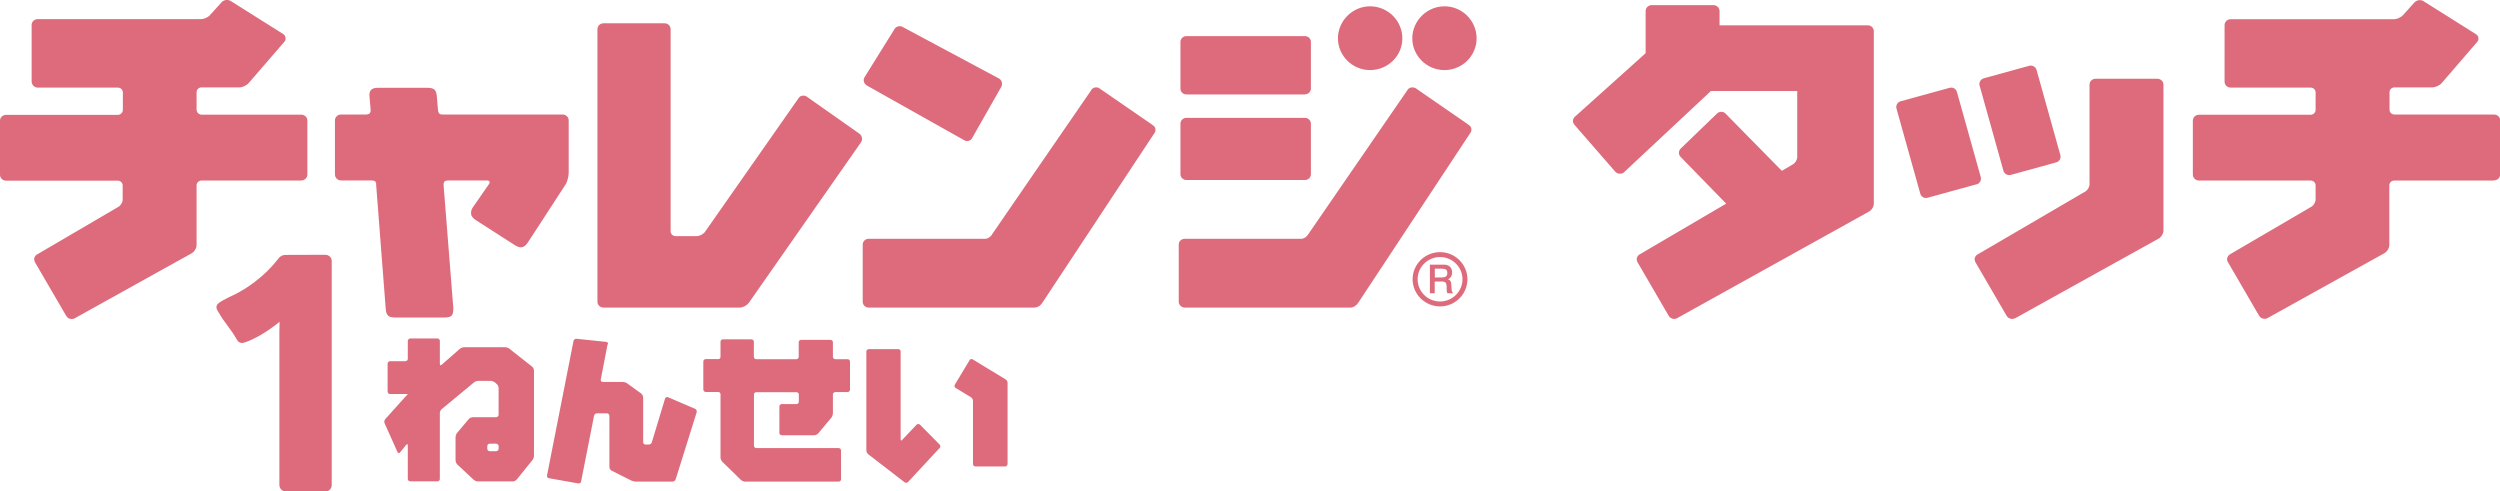 <?xml version="1.0" encoding="UTF-8"?>
<svg id="_レイヤー_2" data-name="レイヤー 2" xmlns="http://www.w3.org/2000/svg" viewBox="0 0 234 46">
  <defs>
    <style>
      .cls-1 {
        fill: #dd6b7c;
        fill-rule: evenodd;
        stroke-width: 0px;
      }
    </style>
  </defs>
  <g id="_レイヤー_1-2" data-name="レイヤー 1">
    <path class="cls-1" d="M134.3,25.14v.83h.64c.19,0,.32-.04.41-.1.08-.07.12-.17.12-.32s-.04-.25-.12-.31c-.08-.06-.21-.09-.4-.09h-.65ZM135.13,24.77h.03c.24,0,.42.07.56.2.13.13.2.31.2.54,0,.15-.04.28-.11.39-.06.11-.16.19-.28.24.11.04.19.09.23.17.05.07.08.2.08.37l.03.38h0c0,.17.04.27.11.31v.08h-.5s-.03-.08-.05-.13c0-.05-.01-.13-.02-.22v-.32c-.02-.18-.06-.29-.12-.34s-.17-.09-.32-.09h-.68v1.1h-.45v-2.68h1.28ZM134.79,28.22c1.15,0,2.1-.94,2.1-2.08s-.94-2.08-2.1-2.08-2.1.93-2.1,2.08.94,2.08,2.1,2.08ZM134.79,23.6c1.41,0,2.56,1.14,2.56,2.54s-1.15,2.54-2.56,2.54-2.57-1.14-2.57-2.54,1.15-2.54,2.57-2.54ZM90.74,33.71c.07-.1.21-.14.31-.07l3.06,1.86c.11.06.2.21.2.33v7.59c0,.14-.11.24-.23.24h-2.78c-.13,0-.23-.1-.23-.24v-5.91c0-.12-.08-.27-.19-.33l-1.43-.87c-.11-.06-.14-.2-.08-.3l1.38-2.29ZM84.08,32.68c.13,0,.22.1.22.22v8.21c0,.14.07.17.15.06l1.34-1.42c.08-.08.23-.08.32,0l1.84,1.86c.08.08.09.23,0,.32l-2.95,3.18c-.08.09-.23.1-.33.03l-3.4-2.62c-.1-.08-.18-.24-.18-.37v-9.25c0-.12.11-.22.23-.22h2.75ZM67.22,33.62c.12,0,.22-.1.22-.22v-1.42c0-.12.11-.22.23-.22h2.66c.13,0,.23.1.23.22v1.42c0,.13.1.22.23.22h3.75c.12,0,.22-.1.22-.22v-1.37c0-.13.11-.22.23-.22h2.74c.13,0,.23.1.23.22v1.37c0,.13.11.22.23.22h1.14c.13,0,.23.1.23.22v2.62c0,.13-.1.24-.23.24h-1.14c-.12,0-.23.09-.23.21v1.76c0,.13-.06.32-.14.42l-1.24,1.48c-.08.09-.25.17-.38.17h-3.02c-.13,0-.23-.1-.23-.22v-2.48c0-.12.1-.22.23-.22h1.37c.12,0,.22-.09.22-.21v-.69c0-.12-.1-.21-.22-.21h-3.75c-.13,0-.23.09-.23.21v4.8c0,.12.1.22.23.22h7.69c.13,0,.23.1.23.22v2.7c0,.13-.11.22-.23.22h-8.75c-.12,0-.3-.07-.39-.16l-1.75-1.71c-.08-.08-.16-.26-.16-.38v-5.93c0-.12-.1-.21-.22-.21h-1.16c-.12,0-.23-.11-.23-.24v-2.62c0-.12.11-.22.23-.22h1.16ZM46.44,41.53h-.61c-.12,0-.22.1-.22.22v.26c0,.12.1.22.22.22h.61c.13,0,.23-.1.23-.22v-.26c0-.11-.11-.22-.23-.22ZM38.01,37.07c.08-.09.16-.17.16-.17,0-.01-.11-.02-.24-.02h-1.43c-.12,0-.22-.1-.22-.22v-2.61c0-.14.1-.24.22-.24h1.43c.13,0,.24-.1.24-.22v-1.67c0-.12.1-.24.23-.24h2.55c.12,0,.22.11.22.24v2.14c0,.14.08.17.17.08l1.7-1.49c.1-.08.27-.15.4-.15h3.83c.13,0,.31.06.41.14l2.13,1.68c.1.08.17.24.17.37v7.97c0,.12-.06.3-.14.4l-1.48,1.83c-.07.09-.24.17-.36.17h-3.27c-.12,0-.3-.07-.39-.15l-1.54-1.44c-.09-.09-.16-.26-.16-.38v-2.18c0-.13.07-.3.15-.4l1.09-1.29c.08-.09.25-.17.38-.17h2.18c.13,0,.23-.1.23-.23v-2.51c0-.12-.08-.29-.18-.37l-.17-.15c-.1-.08-.28-.14-.4-.14h-1.16c-.12,0-.3.06-.39.14l-3.03,2.51c-.1.08-.17.24-.17.37v6.16c0,.13-.1.22-.22.22h-2.55c-.13,0-.23-.1-.23-.22v-3.14c0-.12-.07-.15-.15-.05l-.58.71c-.07.09-.17.08-.23-.03l-1.21-2.7c-.05-.11-.03-.29.05-.38l1.95-2.17ZM28.2,16.9h-9.34c-.25,0-.46.2-.46.44v5.6c0,.29-.21.64-.48.78l-10.94,6.08c-.28.14-.62.04-.78-.23l-2.93-5.03c-.07-.14-.09-.29-.05-.42.04-.14.14-.25.28-.32l7.55-4.42c.23-.12.43-.43.43-.68v-1.35c0-.25-.21-.44-.47-.44H.56c-.31,0-.56-.25-.56-.55v-5.06c0-.3.25-.55.56-.55h10.47c.25,0,.47-.2.47-.48v-1.62c0-.25-.21-.45-.47-.45H3.53c-.32,0-.57-.27-.57-.58V2.34c0-.3.25-.55.57-.55h15.29c.28,0,.65-.17.82-.36l1.11-1.23c.2-.22.58-.27.84-.11l4.91,3.09c.13.09.21.21.23.35.02.14-.02.28-.12.39l-3.32,3.84c-.2.24-.59.42-.89.42h-3.54c-.25,0-.46.2-.46.45v1.62c0,.27.21.48.46.48h9.34c.31,0,.57.25.57.55v5.06c0,.3-.25.55-.57.55ZM30.44,46h-3.7c-.32,0-.59-.28-.59-.6v-14.37l.02-.91c-.51.42-1.46,1.13-2.56,1.65l-.05.02c-.39.19-.74.28-.75.29-.37.09-.57-.15-.62-.27l-.39-.63-.94-1.3-.04-.06-.44-.71c-.06-.08-.12-.22-.12-.36,0-.11.04-.22.13-.31.02-.02.19-.2.92-.56l.04-.02.1-.05c2.53-1.12,4.06-2.9,4.46-3.43l.08-.08.03-.03s-.02.02-.03.03c0-.02.23-.4.66-.44h.11s2.87-.01,2.87-.01h.83c.32,0,.59.26.59.57v2.29s0,16.39,0,16.39v.08s0,2.23,0,2.23c0,.32-.27.6-.59.6ZM52.99,17.19l-3.54,5.44c-.31.47-.6.68-1.16.38l-3.74-2.4c-.24-.16-.37-.3-.44-.49-.02-.11-.02-.17-.02-.17,0-.15.03-.33.14-.5l1.56-2.25c.03-.05.04-.09.04-.14,0-.03-.01-.05-.02-.08-.03-.06-.11-.09-.2-.09h-3.63c-.34.01-.46.08-.46.43l.91,11.51v.04c0,.21-.01.51-.15.66-.15.17-.45.19-.69.19h-4.58c-.67,0-.86-.19-.91-.85l-.89-11.54v-.15c-.04-.21-.14-.28-.43-.29h-2.87c-.31,0-.56-.26-.56-.56v-5.06c0-.3.25-.55.56-.55h2.31c.18,0,.31-.04.38-.11s.1-.18.09-.36l-.1-1.14c-.02-.23-.04-.51.15-.7.2-.19.46-.19.69-.19h4.55c.67,0,.86.19.91.82l.1,1.2c.03.37.13.48.45.48h11.23c.31,0,.56.25.56.55v4.88c0,.3-.1.74-.23,1.01v.02ZM56.87,32.22l-.64,3.31c-.02.12.06.22.19.22h1.87c.13,0,.31.06.41.13l1.31.95c.1.08.19.24.19.36v4.2c0,.13.1.22.22.22h.3c.13,0,.26-.09.29-.21l1.24-4.1c.04-.11.16-.17.28-.12l2.54,1.09c.11.05.17.19.14.31l-1.97,6.29c-.04.12-.17.21-.3.21h-3.43c-.12,0-.32-.05-.42-.1l-1.85-.93c-.11-.06-.2-.2-.2-.32v-4.8c0-.14-.1-.24-.22-.24h-.96c-.12,0-.24.1-.26.24l-1.21,6.14c-.02.12-.14.2-.26.18l-2.75-.49c-.12-.02-.21-.14-.18-.26l2.48-12.59c.03-.11.15-.22.28-.2l2.78.29c.12.01.2.12.17.24ZM70.07,28.36c-.17.24-.54.43-.84.43h-12.75c-.31,0-.56-.25-.56-.54V2.73c0-.3.25-.55.56-.55h5.73c.31,0,.56.25.56.55v18.93c0,.24.21.44.46.44h1.99c.26,0,.61-.18.76-.39l8.77-12.53c.08-.13.21-.2.35-.22.15-.03.3.01.42.09l4.93,3.47c.25.2.31.55.14.8l-10.51,15.04ZM91,12.91c-.06.14-.18.22-.32.27-.14.04-.29.03-.42-.05l-9.13-5.13c-.27-.17-.37-.51-.21-.77l2.8-4.5c.15-.26.5-.36.76-.21l9.01,4.82c.27.14.38.48.24.77l-2.73,4.8ZM97.57,28.31c-.12.27-.46.48-.76.48h-15.5c-.31,0-.56-.25-.56-.54v-5.36c0-.3.25-.54.56-.54h10.9c.26,0,.57-.22.67-.45,0,0,9.22-13.41,9.22-13.4.12-.28.46-.4.75-.27l4.98,3.43h-.01c.13.08.24.16.3.3.05.14.05.29-.02.43l-10.53,15.94ZM122.14,8.84h-11.09c-.31,0-.56-.24-.56-.54V3.92c0-.3.25-.54.56-.54h11.09c.31,0,.56.25.56.54v4.37c0,.3-.25.54-.56.54ZM122.14,16.85h-11.09c-.31,0-.56-.25-.56-.54v-4.73c0-.31.25-.55.56-.55h11.09c.31,0,.56.25.56.55v4.73c0,.3-.25.54-.56.54ZM128.24,6.56c-1.66,0-3.01-1.35-3.01-2.97s1.35-3,3.01-3,3.02,1.35,3.02,3-1.36,2.97-3.02,2.97ZM132.44,8.21l4.97,3.43h-.02c.14.08.24.16.3.3.05.14.05.29-.02.43l-10.52,15.94c-.16.27-.47.48-.76.48h-15.49c-.31,0-.57-.25-.57-.54v-5.36c0-.3.25-.54.57-.54h10.9c.26,0,.55-.22.67-.45l9.22-13.4c.13-.28.47-.4.75-.27ZM135.2,6.56c-1.66,0-3.01-1.35-3.01-2.97s1.35-3,3.01-3,3.01,1.35,3.01,3-1.36,2.97-3.01,2.97ZM156.97,29.79c-.28.14-.63.03-.78-.23l-2.92-5.02c-.07-.13-.1-.28-.05-.42s.14-.26.27-.32l8.08-4.74-4.26-4.37c-.22-.22-.21-.57,0-.78l3.41-3.29c.22-.21.58-.21.79.01l5.27,5.36,1.02-.6c.23-.12.42-.43.42-.69v-6.18h-8.08c-8.15,7.62-8.04,7.51-8.15,7.62-.24.19-.61.15-.81-.08l-3.82-4.39c-.1-.11-.14-.26-.13-.4.02-.15.09-.28.21-.37l6.59-5.92V1.04c0-.31.25-.56.57-.56h5.78c.31,0,.57.25.57.56v1.33h13.88c.31,0,.56.25.56.56v16.11c.01.3-.21.65-.48.78l-17.95,9.97ZM185.01,17.25l-4.59,1.26c-.3.08-.6-.09-.68-.38l-2.23-7.97c-.08-.29.09-.6.39-.68l4.58-1.26c.3-.08.61.09.69.39l2.23,7.97c.08.29-.1.6-.39.68ZM188.21,16.37c-.3.08-.6-.09-.69-.39l-2.23-7.97c-.08-.29.1-.6.39-.68l4.25-1.17c.3-.08.6.09.69.38l2.23,7.98c.08.29-.09.6-.39.68l-4.25,1.17ZM188.6,29.79c-.28.14-.63.03-.78-.23l-2.92-5.02c-.07-.13-.1-.28-.05-.42s.14-.26.28-.32l10.03-5.86c.23-.12.42-.43.42-.69V7.92c0-.31.25-.55.57-.55h5.78c.31,0,.57.25.57.55v13.65c0,.29-.21.64-.48.78l-13.4,7.44ZM233.43,16.9h-9.33c-.25,0-.46.2-.46.45v5.58c0,.3-.22.65-.48.78l-10.93,6.07c-.28.14-.63.03-.78-.23l-2.92-5.02c-.08-.13-.1-.28-.05-.42s.14-.26.27-.32l7.56-4.42c.23-.11.43-.43.43-.69v-1.33c0-.25-.21-.45-.46-.45h-10.46c-.31,0-.57-.25-.57-.56v-5.04c0-.31.25-.56.57-.56h10.46c.25,0,.46-.2.46-.45v-1.64c0-.25-.21-.45-.46-.45h-7.5c-.31,0-.56-.25-.56-.55V2.36c0-.31.25-.56.56-.56h15.3c.26,0,.64-.17.82-.36l1.1-1.22c.21-.22.58-.28.84-.11l4.91,3.09c.13.08.21.2.23.34s-.02.28-.12.39l-3.32,3.85c-.19.22-.59.4-.88.4h-3.54c-.25,0-.46.2-.46.45v1.64c0,.25.21.45.46.45h9.33c.31,0,.57.25.57.56v5.04c0,.31-.25.56-.57.56Z"/>
  </g>
</svg>